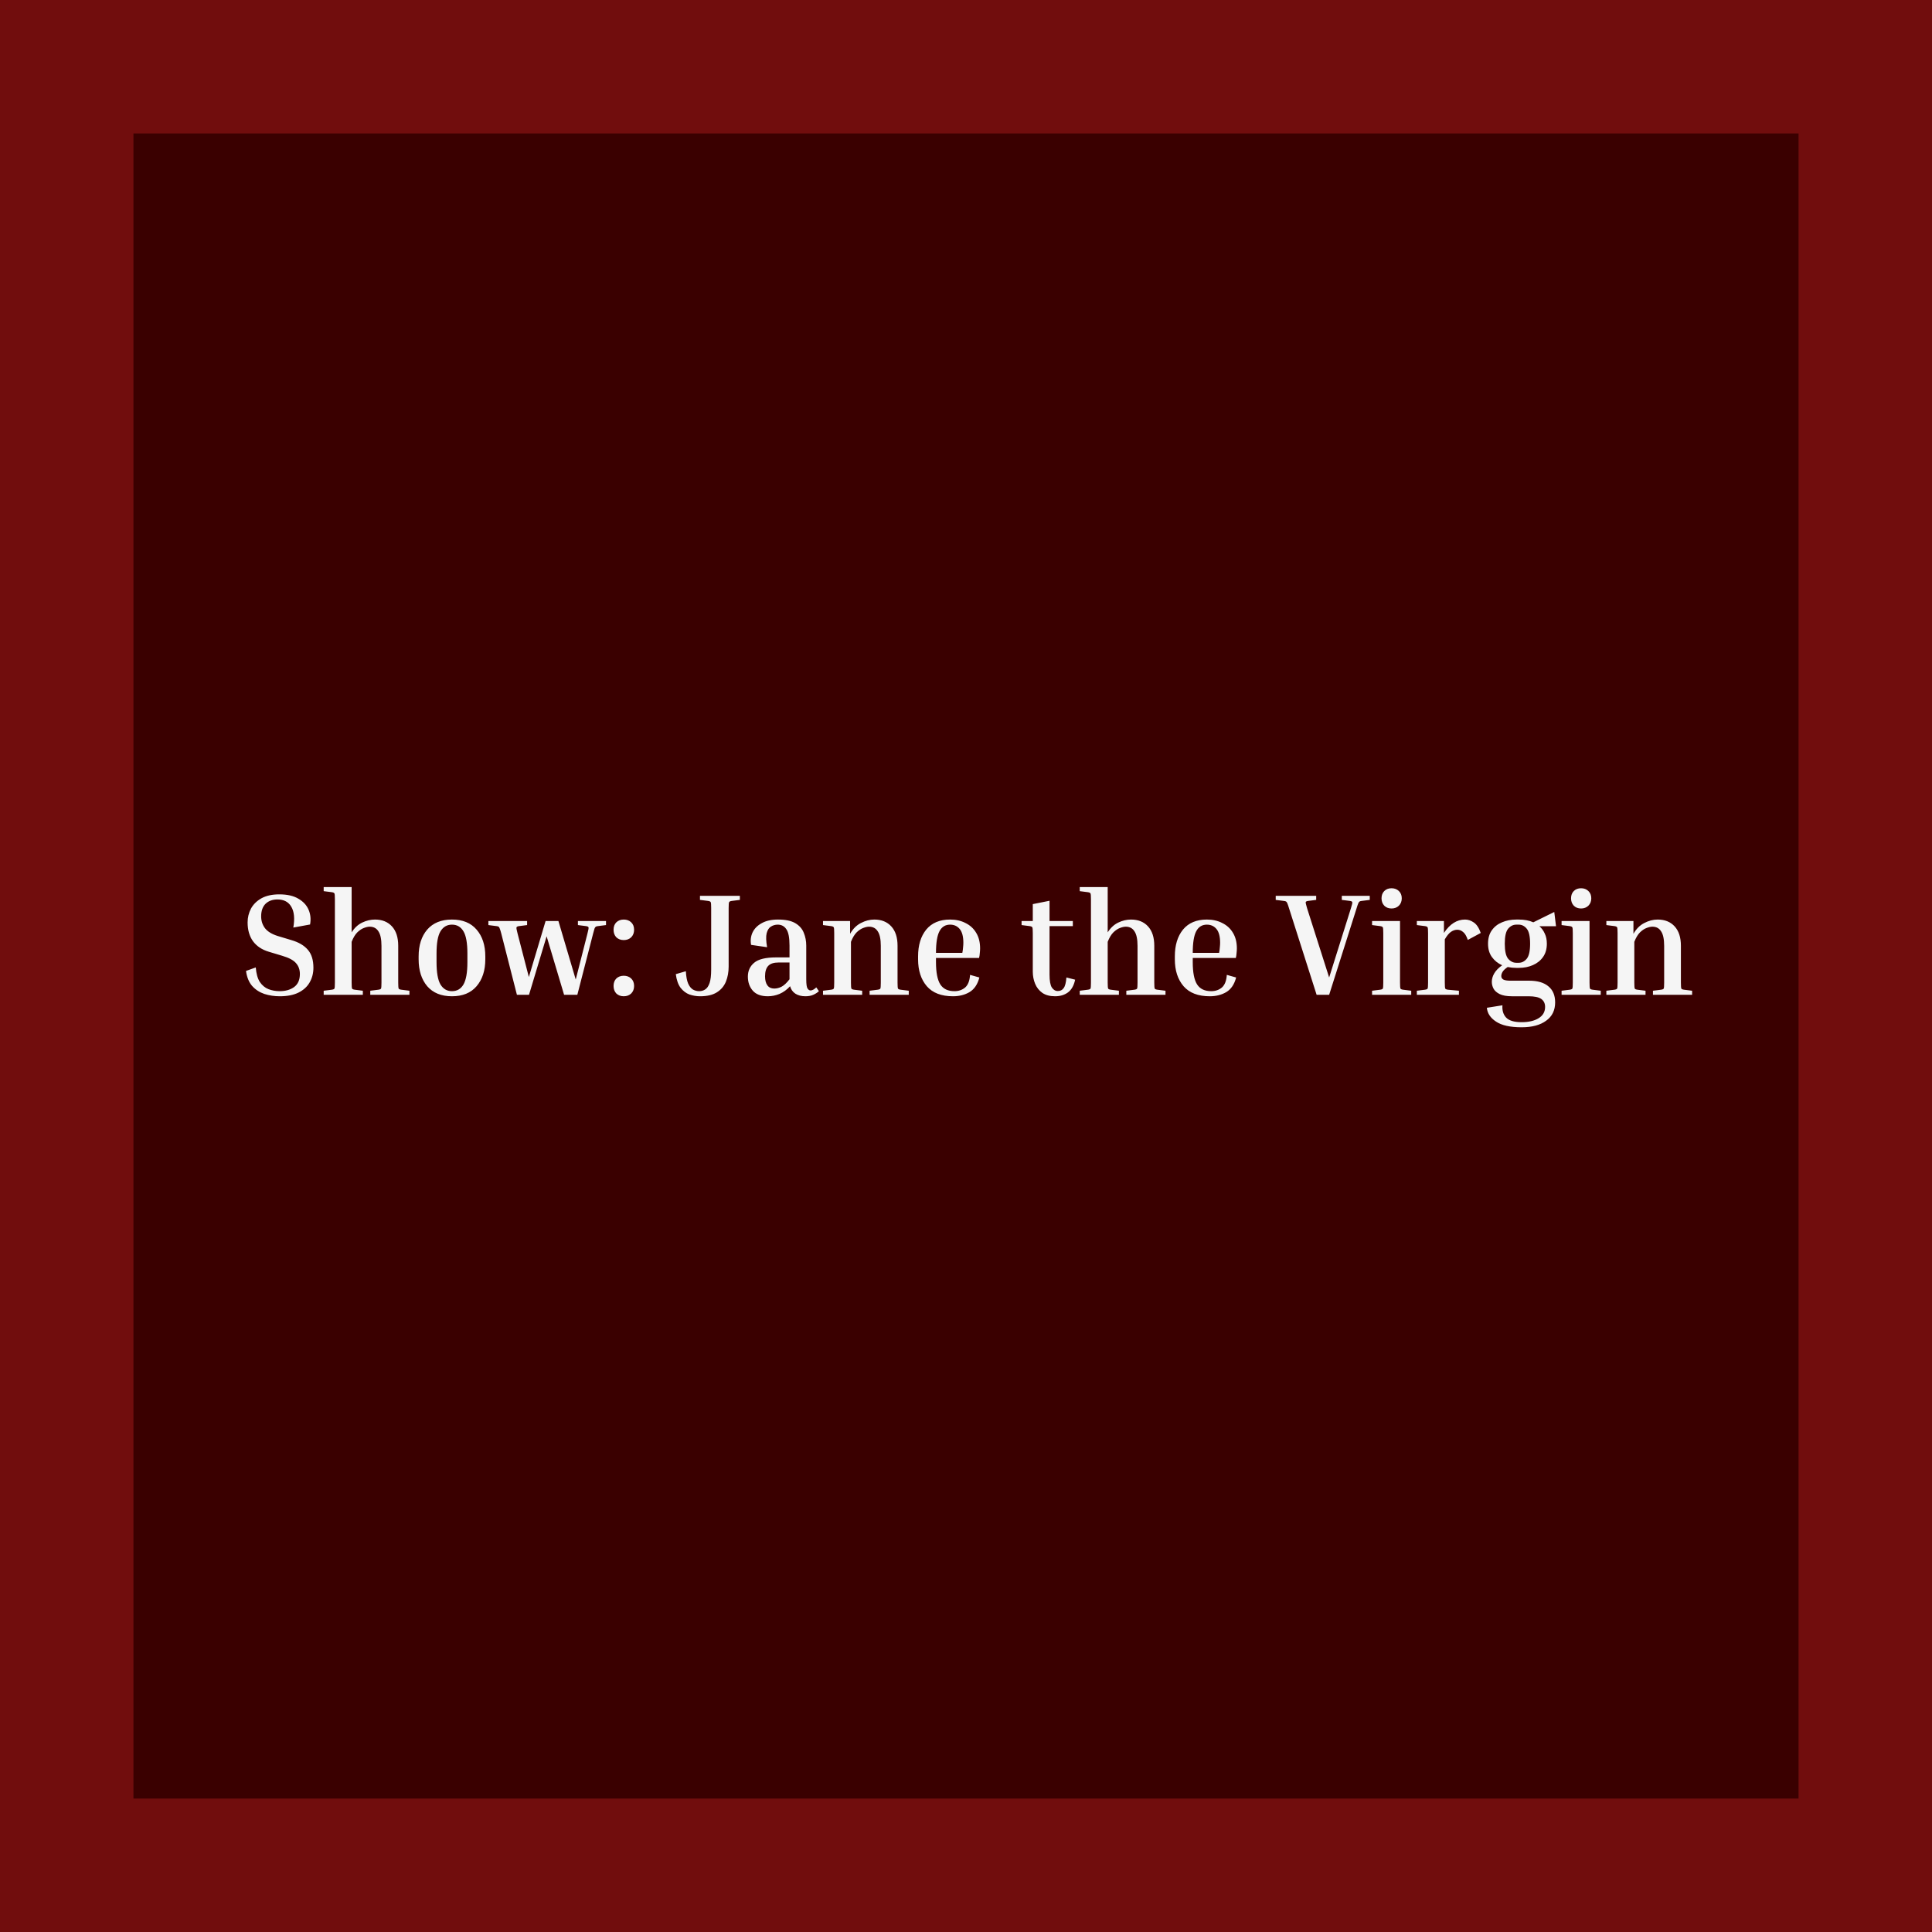 <svg width="637" height="637" viewBox="0 0 637 637" fill="none" xmlns="http://www.w3.org/2000/svg">
<rect width="637" height="637" fill="#710D0D"/>
<rect x="44" y="44" width="549" height="549" fill="#3A0000"/>
<path d="M92.2 326.8C94.12 326.8 95.704 326.352 96.952 325.456C98.232 324.528 98.872 323.088 98.872 321.136C98.872 319.696 98.44 318.496 97.576 317.536C96.744 316.576 95.24 315.776 93.064 315.136L88.6 313.792C86.36 313.12 84.632 311.968 83.416 310.336C82.232 308.672 81.64 306.608 81.64 304.144C81.64 302.512 82.008 300.992 82.744 299.584C83.512 298.176 84.664 297.04 86.2 296.176C87.768 295.312 89.736 294.88 92.104 294.88C94.696 294.88 96.792 295.36 98.392 296.32C99.992 297.248 101.112 298.464 101.752 299.968C102.392 301.472 102.552 303.088 102.232 304.816L96.712 305.824C97.224 302.848 97 300.56 96.04 298.96C95.112 297.36 93.592 296.56 91.48 296.56C89.848 296.56 88.536 297.04 87.544 298C86.584 298.96 86.104 300.336 86.104 302.128C86.104 303.6 86.52 304.896 87.352 306.016C88.216 307.136 89.624 308 91.576 308.608L96.04 309.952C98.472 310.656 100.296 311.728 101.512 313.168C102.728 314.576 103.336 316.544 103.336 319.072C103.336 320.864 102.92 322.48 102.088 323.92C101.288 325.328 100.056 326.448 98.392 327.28C96.76 328.08 94.712 328.48 92.248 328.48C90.456 328.48 88.76 328.224 87.16 327.712C85.56 327.168 84.216 326.288 83.128 325.072C82.072 323.856 81.4 322.208 81.112 320.128L84.328 318.976C84.488 321.024 84.936 322.624 85.672 323.776C86.44 324.896 87.384 325.68 88.504 326.128C89.656 326.576 90.888 326.8 92.2 326.8ZM134.993 326.656V328H122.081V326.656L124.721 326.32C125.233 326.256 125.537 326.128 125.633 325.936C125.729 325.712 125.777 325.056 125.777 323.968V311.872C125.777 309.664 125.441 308.064 124.769 307.072C124.129 306.048 123.169 305.536 121.889 305.536C121.345 305.536 120.705 305.68 119.969 305.968C119.265 306.224 118.545 306.704 117.809 307.408C117.105 308.112 116.481 309.152 115.937 310.528V323.968C115.937 325.056 115.985 325.712 116.081 325.936C116.177 326.128 116.481 326.256 116.993 326.32L119.633 326.656V328H106.721V326.656L109.361 326.32C109.873 326.256 110.177 326.128 110.273 325.936C110.369 325.712 110.417 325.056 110.417 323.968V296.512C110.417 295.424 110.369 294.784 110.273 294.592C110.177 294.368 109.873 294.224 109.361 294.16L106.721 293.824V292.48H115.937V307.408C116.865 305.936 118.017 304.864 119.393 304.192C120.801 303.52 122.209 303.184 123.617 303.184C125.985 303.184 127.857 303.936 129.233 305.44C130.609 306.944 131.297 309.072 131.297 311.824V323.968C131.297 325.056 131.345 325.712 131.441 325.936C131.537 326.128 131.841 326.256 132.353 326.32L134.993 326.656ZM160.011 315.328V316.288C160.011 319.968 159.051 322.928 157.131 325.168C155.243 327.376 152.539 328.48 149.019 328.48C145.499 328.48 142.779 327.376 140.859 325.168C138.971 322.928 138.027 319.968 138.027 316.288V315.328C138.027 311.648 138.971 308.704 140.859 306.496C142.779 304.288 145.499 303.184 149.019 303.184C152.539 303.184 155.243 304.288 157.131 306.496C159.051 308.704 160.011 311.648 160.011 315.328ZM154.107 314.368C154.107 310.944 153.675 308.512 152.811 307.072C151.947 305.6 150.683 304.864 149.019 304.864C147.387 304.864 146.123 305.6 145.227 307.072C144.363 308.512 143.931 310.944 143.931 314.368V317.248C143.931 320.64 144.363 323.088 145.227 324.592C146.123 326.064 147.387 326.8 149.019 326.8C150.683 326.8 151.947 326.064 152.811 324.592C153.675 323.088 154.107 320.64 154.107 317.248V314.368ZM195.586 307.696L190.354 328H185.986L180.226 308.704L174.418 328H170.434L165.25 307.696C165.058 306.96 164.898 306.448 164.77 306.16C164.674 305.84 164.546 305.632 164.386 305.536C164.226 305.44 163.986 305.376 163.666 305.344L161.026 305.008V303.664H173.794V305.008L171.154 305.344C170.642 305.408 170.354 305.552 170.29 305.776C170.226 305.968 170.338 306.608 170.626 307.696L174.37 322.144L179.89 303.664H184.114L189.826 322.96L193.714 307.696C194.002 306.608 194.114 305.968 194.05 305.776C193.986 305.552 193.698 305.408 193.186 305.344L190.546 305.008V303.664H199.81V305.008L197.17 305.344C196.85 305.376 196.61 305.44 196.45 305.536C196.29 305.632 196.146 305.84 196.018 306.16C195.922 306.448 195.778 306.96 195.586 307.696ZM205.659 309.952C204.667 309.952 203.851 309.648 203.211 309.04C202.603 308.4 202.299 307.568 202.299 306.544C202.299 305.52 202.603 304.704 203.211 304.096C203.851 303.488 204.667 303.184 205.659 303.184C206.651 303.184 207.467 303.488 208.107 304.096C208.747 304.704 209.067 305.52 209.067 306.544C209.067 307.568 208.747 308.4 208.107 309.04C207.467 309.648 206.651 309.952 205.659 309.952ZM205.659 328.48C204.667 328.48 203.851 328.176 203.211 327.568C202.603 326.928 202.299 326.096 202.299 325.072C202.299 324.048 202.603 323.232 203.211 322.624C203.851 322.016 204.667 321.712 205.659 321.712C206.651 321.712 207.467 322.016 208.107 322.624C208.747 323.232 209.067 324.048 209.067 325.072C209.067 326.096 208.747 326.928 208.107 327.568C207.467 328.176 206.651 328.48 205.659 328.48ZM230.787 296.704V295.36H243.939V296.704L241.299 297.04C240.787 297.104 240.483 297.248 240.387 297.472C240.291 297.664 240.243 298.304 240.243 299.392V318.688C240.243 320.512 239.939 322.176 239.331 323.68C238.723 325.152 237.731 326.32 236.355 327.184C234.979 328.048 233.139 328.48 230.835 328.48C229.651 328.48 228.483 328.288 227.331 327.904C226.211 327.488 225.235 326.752 224.403 325.696C223.603 324.64 223.075 323.136 222.819 321.184L226.131 320.224C226.227 321.984 226.483 323.344 226.899 324.304C227.315 325.232 227.843 325.888 228.483 326.272C229.123 326.624 229.811 326.8 230.547 326.8C231.283 326.8 231.939 326.608 232.515 326.224C233.123 325.84 233.603 325.136 233.955 324.112C234.307 323.088 234.483 321.6 234.483 319.648V299.392C234.483 298.304 234.435 297.664 234.339 297.472C234.243 297.248 233.939 297.104 233.427 297.04L230.787 296.704ZM270.006 326.8C269.494 327.28 268.87 327.68 268.134 328C267.43 328.32 266.566 328.48 265.542 328.48C264.23 328.48 263.126 328.192 262.23 327.616C261.366 327.04 260.79 326.224 260.502 325.168C259.446 326.32 258.278 327.168 256.998 327.712C255.75 328.224 254.47 328.48 253.158 328.48C250.95 328.48 249.302 327.872 248.214 326.656C247.126 325.408 246.582 323.856 246.582 322C246.582 320.112 247.27 318.592 248.646 317.44C250.022 316.256 252.454 315.664 255.942 315.664H260.31V311.776C260.31 309.12 259.958 307.312 259.254 306.352C258.582 305.36 257.638 304.864 256.422 304.864C255.622 304.864 254.886 305.072 254.214 305.488C253.542 305.872 253.062 306.608 252.774 307.696C252.518 308.752 252.566 310.288 252.918 312.304L247.638 311.536C247.382 310.064 247.542 308.704 248.118 307.456C248.726 306.176 249.734 305.152 251.142 304.384C252.55 303.584 254.342 303.184 256.518 303.184C258.982 303.184 260.886 303.584 262.23 304.384C263.574 305.184 264.502 306.24 265.014 307.552C265.558 308.864 265.83 310.272 265.83 311.776V322.864C265.83 324.496 265.974 325.52 266.262 325.936C266.55 326.352 266.87 326.56 267.222 326.56C267.798 326.56 268.438 326.224 269.142 325.552L270.006 326.8ZM255.27 325.936C256.102 325.936 256.918 325.728 257.718 325.312C258.55 324.864 259.414 324.048 260.31 322.864V317.344H256.71C255.142 317.344 254.006 317.712 253.302 318.448C252.598 319.184 252.246 320.336 252.246 321.904C252.246 323.184 252.502 324.176 253.014 324.88C253.526 325.584 254.278 325.936 255.27 325.936ZM299.626 326.656V328H286.714V326.656L289.354 326.32C289.866 326.256 290.17 326.128 290.266 325.936C290.362 325.712 290.41 325.056 290.41 323.968V311.872C290.41 309.664 290.074 308.064 289.402 307.072C288.762 306.048 287.802 305.536 286.522 305.536C285.978 305.536 285.338 305.68 284.602 305.968C283.898 306.224 283.178 306.704 282.442 307.408C281.738 308.112 281.114 309.152 280.57 310.528V323.968C280.57 325.056 280.618 325.712 280.714 325.936C280.81 326.128 281.114 326.256 281.626 326.32L284.266 326.656V328H271.354V326.656L273.994 326.32C274.506 326.256 274.81 326.128 274.906 325.936C275.002 325.712 275.05 325.056 275.05 323.968V307.696C275.05 306.608 275.002 305.968 274.906 305.776C274.81 305.552 274.506 305.408 273.994 305.344L271.354 305.008V303.664H280.282V307.888C281.21 306.256 282.394 305.072 283.834 304.336C285.306 303.568 286.778 303.184 288.25 303.184C290.618 303.184 292.49 303.936 293.866 305.44C295.242 306.944 295.93 309.072 295.93 311.824V323.968C295.93 325.056 295.978 325.712 296.074 325.936C296.17 326.128 296.474 326.256 296.986 326.32L299.626 326.656ZM322.908 322.288C322.332 324.528 321.26 326.128 319.692 327.088C318.124 328.016 316.3 328.48 314.22 328.48C310.38 328.48 307.5 327.376 305.58 325.168C303.66 322.928 302.7 319.968 302.7 316.288V315.328C302.7 311.648 303.596 308.704 305.388 306.496C307.212 304.288 309.836 303.184 313.26 303.184C315.18 303.184 316.876 303.568 318.348 304.336C319.852 305.072 321.02 306.144 321.852 307.552C322.716 308.96 323.148 310.672 323.148 312.688C323.148 313.168 323.116 313.68 323.052 314.224C323.02 314.768 322.94 315.312 322.812 315.856H308.604V317.248C308.604 320.64 309.084 323.088 310.044 324.592C311.004 326.064 312.556 326.8 314.7 326.8C316.076 326.8 317.244 326.4 318.204 325.6C319.164 324.768 319.708 323.376 319.836 321.424L322.908 322.288ZM313.26 304.864C311.692 304.864 310.524 305.584 309.756 307.024C308.988 308.464 308.604 310.848 308.604 314.176H317.292C317.42 313.536 317.5 312.944 317.532 312.4C317.596 311.824 317.628 311.296 317.628 310.816C317.628 308.768 317.228 307.264 316.428 306.304C315.628 305.344 314.572 304.864 313.26 304.864ZM354.489 323.008C354.073 324.96 353.273 326.368 352.089 327.232C350.937 328.064 349.529 328.48 347.865 328.48C346.169 328.48 344.777 328.112 343.689 327.376C342.601 326.608 341.801 325.6 341.289 324.352C340.777 323.104 340.521 321.776 340.521 320.368V307.696C340.521 306.608 340.473 305.968 340.377 305.776C340.281 305.552 339.977 305.408 339.465 305.344L336.825 305.008V303.664H340.521V298.096L346.041 296.992V303.664H353.721V305.344H346.041V321.328C346.041 323.376 346.297 324.8 346.809 325.6C347.321 326.368 347.977 326.752 348.777 326.752C349.609 326.752 350.249 326.432 350.697 325.792C351.177 325.152 351.481 323.984 351.609 322.288L354.489 323.008ZM384.274 326.656V328H371.362V326.656L374.002 326.32C374.514 326.256 374.818 326.128 374.914 325.936C375.01 325.712 375.058 325.056 375.058 323.968V311.872C375.058 309.664 374.722 308.064 374.05 307.072C373.41 306.048 372.45 305.536 371.17 305.536C370.626 305.536 369.986 305.68 369.25 305.968C368.546 306.224 367.826 306.704 367.09 307.408C366.386 308.112 365.762 309.152 365.218 310.528V323.968C365.218 325.056 365.266 325.712 365.362 325.936C365.458 326.128 365.762 326.256 366.274 326.32L368.914 326.656V328H356.002V326.656L358.642 326.32C359.154 326.256 359.458 326.128 359.554 325.936C359.65 325.712 359.698 325.056 359.698 323.968V296.512C359.698 295.424 359.65 294.784 359.554 294.592C359.458 294.368 359.154 294.224 358.642 294.16L356.002 293.824V292.48H365.218V307.408C366.146 305.936 367.298 304.864 368.674 304.192C370.082 303.52 371.49 303.184 372.898 303.184C375.266 303.184 377.138 303.936 378.514 305.44C379.89 306.944 380.578 309.072 380.578 311.824V323.968C380.578 325.056 380.626 325.712 380.722 325.936C380.818 326.128 381.122 326.256 381.634 326.32L384.274 326.656ZM407.565 322.288C406.989 324.528 405.917 326.128 404.349 327.088C402.781 328.016 400.957 328.48 398.877 328.48C395.037 328.48 392.157 327.376 390.237 325.168C388.317 322.928 387.357 319.968 387.357 316.288V315.328C387.357 311.648 388.253 308.704 390.045 306.496C391.869 304.288 394.493 303.184 397.917 303.184C399.837 303.184 401.533 303.568 403.005 304.336C404.509 305.072 405.677 306.144 406.509 307.552C407.373 308.96 407.805 310.672 407.805 312.688C407.805 313.168 407.773 313.68 407.709 314.224C407.677 314.768 407.597 315.312 407.469 315.856H393.261V317.248C393.261 320.64 393.741 323.088 394.701 324.592C395.661 326.064 397.213 326.8 399.357 326.8C400.733 326.8 401.901 326.4 402.861 325.6C403.821 324.768 404.365 323.376 404.493 321.424L407.565 322.288ZM397.917 304.864C396.349 304.864 395.181 305.584 394.413 307.024C393.645 308.464 393.261 310.848 393.261 314.176H401.949C402.077 313.536 402.157 312.944 402.189 312.4C402.253 311.824 402.285 311.296 402.285 310.816C402.285 308.768 401.885 307.264 401.085 306.304C400.285 305.344 399.229 304.864 397.917 304.864ZM447.305 299.392L438.233 328H434.105L424.985 299.392C424.761 298.656 424.585 298.144 424.457 297.856C424.329 297.536 424.185 297.328 424.025 297.232C423.865 297.136 423.609 297.072 423.257 297.04L420.617 296.704V295.36H433.961V296.704L431.321 297.04C430.809 297.104 430.537 297.248 430.505 297.472C430.473 297.664 430.617 298.304 430.937 299.392L438.233 322.288L445.433 299.392C445.785 298.304 445.929 297.664 445.865 297.472C445.833 297.248 445.561 297.104 445.049 297.04L442.409 296.704V295.36H451.625V296.704L448.985 297.04C448.665 297.072 448.425 297.136 448.265 297.232C448.105 297.328 447.961 297.536 447.833 297.856C447.705 298.144 447.529 298.656 447.305 299.392ZM458.817 299.536C457.825 299.536 457.025 299.232 456.417 298.624C455.809 297.984 455.505 297.168 455.505 296.176C455.505 295.184 455.809 294.384 456.417 293.776C457.025 293.168 457.825 292.864 458.817 292.864C459.777 292.864 460.577 293.168 461.217 293.776C461.857 294.384 462.177 295.184 462.177 296.176C462.177 297.168 461.857 297.984 461.217 298.624C460.577 299.232 459.777 299.536 458.817 299.536ZM452.385 305.008V303.664H461.601V323.968C461.601 325.056 461.649 325.712 461.745 325.936C461.841 326.128 462.145 326.256 462.657 326.32L465.297 326.656V328H452.385V326.656L455.025 326.32C455.537 326.256 455.841 326.128 455.937 325.936C456.033 325.712 456.081 325.056 456.081 323.968V307.696C456.081 306.608 456.033 305.968 455.937 305.776C455.841 305.552 455.537 305.408 455.025 305.344L452.385 305.008ZM467.151 305.008V303.664H476.079V307.6C478.031 304.656 480.351 303.184 483.039 303.184C484.031 303.184 484.991 303.504 485.919 304.144C486.847 304.752 487.615 305.904 488.223 307.6L483.951 309.904C483.503 308.592 482.975 307.712 482.367 307.264C481.791 306.784 481.167 306.544 480.495 306.544C479.791 306.544 479.103 306.768 478.431 307.216C477.759 307.664 477.071 308.496 476.367 309.712V323.968C476.367 325.056 476.415 325.712 476.511 325.936C476.607 326.128 476.911 326.256 477.423 326.32L481.023 326.656V328H467.151V326.656L469.791 326.32C470.303 326.256 470.607 326.128 470.703 325.936C470.799 325.712 470.847 325.056 470.847 323.968V307.696C470.847 306.608 470.799 305.968 470.703 305.776C470.607 305.552 470.303 305.408 469.791 305.344L467.151 305.008ZM512.747 330.496C512.747 333.12 511.755 335.136 509.771 336.544C507.819 337.984 505.131 338.704 501.707 338.704C497.931 338.704 495.115 338.08 493.259 336.832C491.403 335.616 490.395 334.096 490.235 332.272L495.371 331.456C495.243 333.152 495.643 334.496 496.571 335.488C497.531 336.512 499.243 337.024 501.707 337.024C504.011 337.024 505.867 336.592 507.275 335.728C508.715 334.864 509.435 333.616 509.435 331.984C509.435 330.832 509.003 329.952 508.139 329.344C507.307 328.768 505.915 328.48 503.963 328.48H498.491C496.795 328.48 495.451 328.24 494.459 327.76C493.499 327.28 492.827 326.688 492.443 325.984C492.059 325.248 491.867 324.496 491.867 323.728C491.867 322.8 492.123 321.888 492.635 320.992C493.147 320.064 494.027 319.152 495.275 318.256C493.899 317.648 492.779 316.752 491.915 315.568C491.051 314.384 490.619 312.912 490.619 311.152C490.619 309.36 491.035 307.888 491.867 306.736C492.699 305.552 493.819 304.672 495.227 304.096C496.635 303.488 498.203 303.184 499.931 303.184H500.747C502.603 303.184 504.203 303.488 505.547 304.096L512.459 300.688L513.035 305.392H507.563C508.331 306.064 508.923 306.88 509.339 307.84C509.787 308.768 510.011 309.872 510.011 311.152C510.011 312.88 509.595 314.336 508.763 315.52C507.931 316.704 506.811 317.6 505.403 318.208C504.027 318.816 502.475 319.12 500.747 319.12H499.931C498.971 319.12 498.027 319.024 497.099 318.832C496.299 319.376 495.739 319.904 495.419 320.416C495.131 320.896 494.987 321.36 494.987 321.808C494.987 322.32 495.211 322.704 495.659 322.96C496.139 323.216 496.907 323.344 497.963 323.344H504.203C506.955 323.344 509.067 323.968 510.539 325.216C512.011 326.432 512.747 328.192 512.747 330.496ZM500.747 317.44C501.771 317.44 502.651 316.992 503.387 316.096C504.123 315.2 504.491 313.552 504.491 311.152C504.491 308.752 504.123 307.104 503.387 306.208C502.651 305.312 501.771 304.864 500.747 304.864H499.931C498.907 304.864 498.011 305.312 497.243 306.208C496.507 307.104 496.139 308.752 496.139 311.152C496.139 313.552 496.507 315.2 497.243 316.096C498.011 316.992 498.907 317.44 499.931 317.44H500.747ZM521.302 299.536C520.31 299.536 519.51 299.232 518.902 298.624C518.294 297.984 517.99 297.168 517.99 296.176C517.99 295.184 518.294 294.384 518.902 293.776C519.51 293.168 520.31 292.864 521.302 292.864C522.262 292.864 523.062 293.168 523.702 293.776C524.342 294.384 524.662 295.184 524.662 296.176C524.662 297.168 524.342 297.984 523.702 298.624C523.062 299.232 522.262 299.536 521.302 299.536ZM514.87 305.008V303.664H524.086V323.968C524.086 325.056 524.134 325.712 524.23 325.936C524.326 326.128 524.63 326.256 525.142 326.32L527.782 326.656V328H514.87V326.656L517.51 326.32C518.022 326.256 518.326 326.128 518.422 325.936C518.518 325.712 518.566 325.056 518.566 323.968V307.696C518.566 306.608 518.518 305.968 518.422 305.776C518.326 305.552 518.022 305.408 517.51 305.344L514.87 305.008ZM557.907 326.656V328H544.995V326.656L547.635 326.32C548.147 326.256 548.451 326.128 548.547 325.936C548.643 325.712 548.691 325.056 548.691 323.968V311.872C548.691 309.664 548.355 308.064 547.683 307.072C547.043 306.048 546.083 305.536 544.803 305.536C544.259 305.536 543.619 305.68 542.883 305.968C542.179 306.224 541.459 306.704 540.723 307.408C540.019 308.112 539.395 309.152 538.851 310.528V323.968C538.851 325.056 538.899 325.712 538.995 325.936C539.091 326.128 539.395 326.256 539.907 326.32L542.547 326.656V328H529.635V326.656L532.275 326.32C532.787 326.256 533.091 326.128 533.187 325.936C533.283 325.712 533.331 325.056 533.331 323.968V307.696C533.331 306.608 533.283 305.968 533.187 305.776C533.091 305.552 532.787 305.408 532.275 305.344L529.635 305.008V303.664H538.563V307.888C539.491 306.256 540.675 305.072 542.115 304.336C543.587 303.568 545.059 303.184 546.531 303.184C548.899 303.184 550.771 303.936 552.147 305.44C553.523 306.944 554.211 309.072 554.211 311.824V323.968C554.211 325.056 554.259 325.712 554.355 325.936C554.451 326.128 554.755 326.256 555.267 326.32L557.907 326.656Z" fill="#F5F5F5"/>
</svg>
